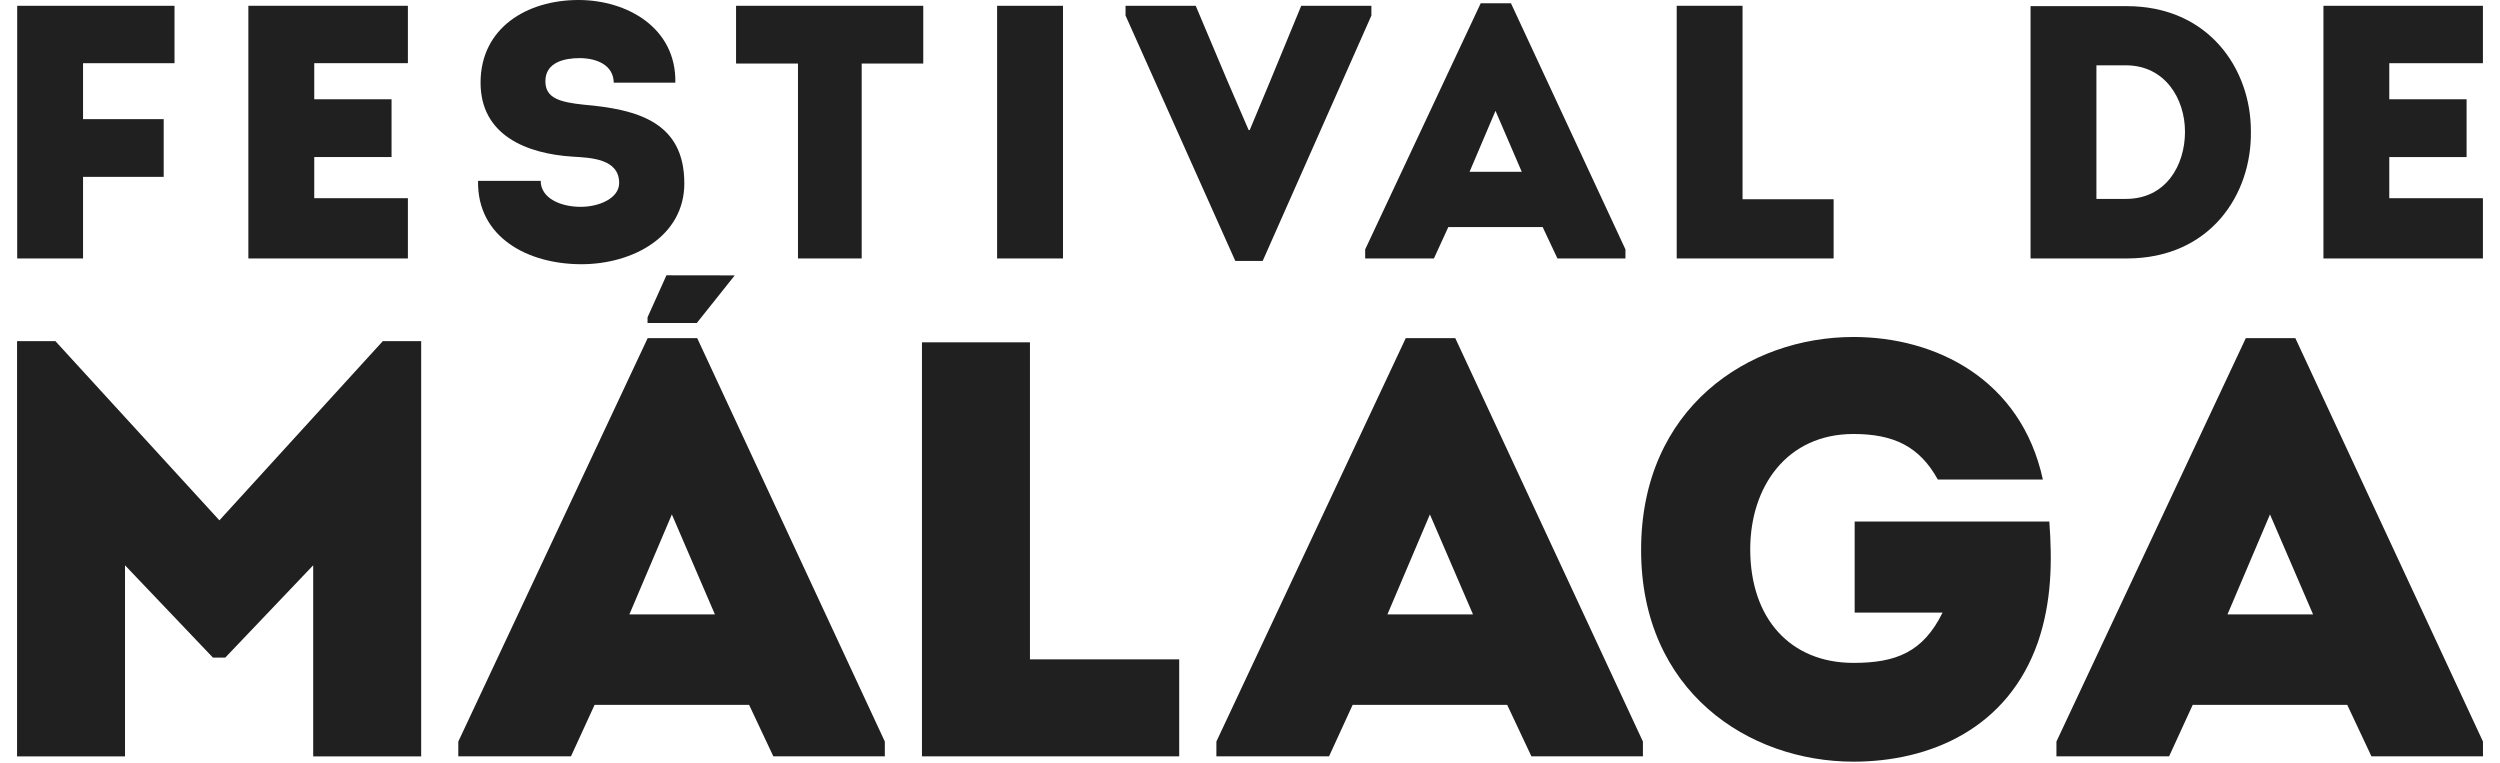 <svg xmlns="http://www.w3.org/2000/svg" width="1026" height="313" viewBox="0 0 1026 313" fill="none"><g clip-path="url(#clip0_276_810)"><path d="M301.54 113.019L285.961 132.571H265.75V130.225L273.51 112.981" fill="#202020"></path><path d="M157.105 139.999H172.851V310.413H128.534V231.998L92.459 269.868H87.379L51.303 231.998V310.413H7V139.999H22.734L90.042 213.548L157.105 139.999Z" fill="#202020"></path><path d="M244.015 289.29L234.322 310.403H188.086V304.331L265.797 138.781H286.135L363.133 304.331V310.403H317.377L307.442 289.29H244.015ZM258.3 252.142H293.397L275.732 211.122L258.3 252.142Z" fill="#202020"></path><path d="M422.692 270.6H483.944V310.403H378.375V140.489H422.692V270.6Z" fill="#202020"></path><path d="M555.122 289.29L545.438 310.403H499.203V304.331L576.916 138.781H597.25L674.253 304.331V310.403H628.49L618.557 289.29H555.122ZM569.403 252.142H604.513L586.834 211.122L569.403 252.142Z" fill="#202020"></path><path d="M760.672 138.299C794.32 138.299 829.423 155.532 838.394 196.805H795.287C787.78 183.201 777.133 178.109 760.67 178.109C733.307 178.109 718.295 199.716 718.295 225.439C718.295 253.846 734.758 272.048 760.67 272.048C778.094 272.048 789.229 267.672 797.224 251.421H761.154V214.026H841.044C842.26 230.543 842.021 246.804 836.447 263.312C824.095 299.001 792.135 312.587 760.67 312.587C717.564 312.587 673.508 283.703 673.508 225.688C673.508 167.417 717.566 138.299 760.672 138.299Z" fill="#202020"></path><path d="M899.883 289.29L890.199 310.403H843.961V304.331L921.677 138.781H942.012L1019.01 304.331V310.403H973.24L963.317 289.29H899.883ZM914.165 252.142H949.278L931.605 211.122L914.165 252.142Z" fill="#202020"></path><path d="M67.185 72.588H34.084V106.064H7.055V2.372H71.619V25.924H34.084V48.888H67.185V72.588Z" fill="#202020"></path><path d="M221.903 74.215C221.903 81.328 230.03 84.885 238.299 84.885C245.992 84.885 254.105 81.328 254.105 75.106C254.105 65.183 242.59 64.736 235.045 64.292C216.134 63.104 197.224 55.552 197.224 33.921C197.224 11.409 216.283 0 237.412 0C257.352 0 277.595 11.409 277.161 33.923H251.889C251.748 26.815 245.096 23.855 237.858 23.855C231.801 23.855 223.824 25.477 223.824 33.34C223.824 40.298 229.733 41.93 239.633 42.969C261.64 44.885 280.847 50.068 280.847 75.256C280.847 97.027 259.724 108.436 238.596 108.436C216.724 108.436 195.75 97.47 196.194 74.215H221.903Z" fill="#202020"></path><path d="M302.078 26.077V2.376H378.903V26.077H353.637V106.067H327.488V26.077H302.078Z" fill="#202020"></path><path d="M512.884 53.382L521.313 33.19L534.023 2.372H562.82V6.377L518.203 107.099H506.971L461.922 6.377V2.372H490.721L503.728 33.19L512.443 53.382H512.884Z" fill="#202020"></path><path d="M594.389 93.181L588.487 106.064H560.266V102.36L607.686 1.338H620.097L667.087 102.36V106.064H639.171L633.104 93.181H594.389ZM603.106 70.514H624.533L613.752 45.48L603.106 70.514Z" fill="#202020"></path><path d="M715.139 81.77H752.52V106.067H688.117V2.372H715.139V81.77Z" fill="#202020"></path><path d="M872.787 2.518C906.473 2.518 923.769 28.3 923.769 53.777C924.202 79.851 907.066 106.076 872.787 106.076H833.336V2.518H872.787ZM872.481 81.631C888.893 81.631 896.72 67.857 896.72 54.077C896.72 40.444 888.445 26.811 872.481 26.811H860.368V81.631H872.481Z" fill="#202020"></path><path d="M167.399 25.924H128.967V40.74H160.693V64.451H128.967V81.337H167.399V106.073H101.93V2.372H167.399V25.924Z" fill="#202020"></path><path d="M1018.99 25.924H980.561V40.74H1012.29V64.451H980.561V81.337H1018.99V106.073H953.539V2.372H1018.99V25.924Z" fill="#202020"></path><path d="M436.255 2.38H409.211V106.071H436.255V2.38Z" fill="#202020"></path></g><defs><clipPath id="clip0_276_810"><rect width="1012" height="313" fill="white" transform="translate(7)"></rect></clipPath></defs></svg>